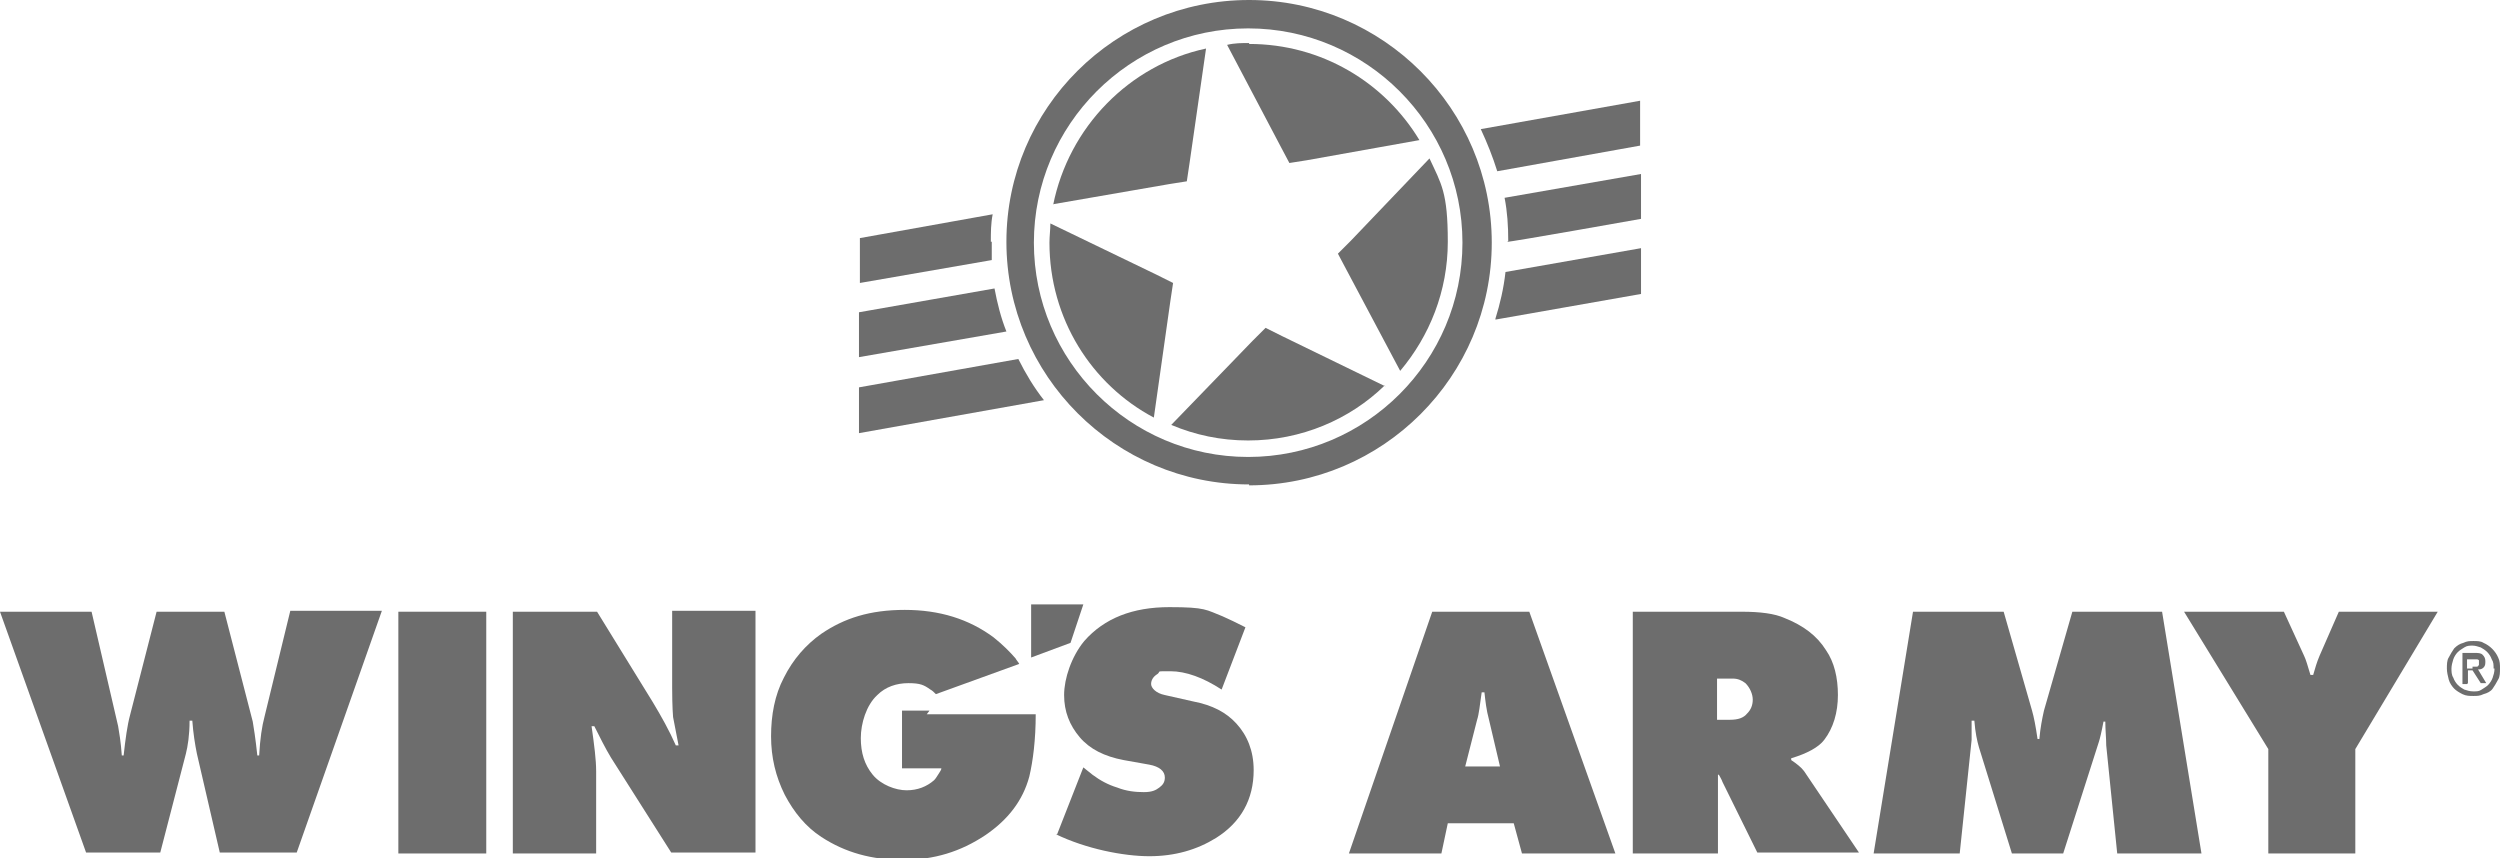 <?xml version="1.0" encoding="UTF-8"?>
<svg id="Capa_2" xmlns="http://www.w3.org/2000/svg" version="1.1" viewBox="0 0 273 93.7">
  <!-- Generator: Adobe Illustrator 29.1.0, SVG Export Plug-In . SVG Version: 2.1.0 Build 142)  -->
  <defs>
    <style>
      .st0 {
        fill: #6d6d6d;
      }
    </style>
  </defs>
  <g id="Capa_1-2">
    <g>
      <g>
        <path class="st0" d="M151.3,42.2l-11.3-5.5-1.8-.9-1.4,1.4-8.9,9.2c2.6,1.1,5.4,1.7,8.4,1.7,5.8,0,11.1-2.3,14.9-6h0Z"/>
        <path class="st0" d="M136.4,4.7c-.8,0-1.6,0-2.4.2l5.9,11.2.9,1.7,1.9-.3,12.3-2.2c-3.8-6.3-10.7-10.5-18.6-10.5h0Z"/>
        <path class="st0" d="M146.1,27.7l.9,1.7,5.9,11.1c3.2-3.8,5.2-8.7,5.2-14.1s-.7-6.3-2-9.1l-8.6,9-1.4,1.4h0Z"/>
        <path class="st0" d="M115,22.3l12.7-2.2,1.9-.3.3-2,1.8-12.5c-8.4,1.8-15,8.6-16.7,17.1Z"/>
        <path class="st0" d="M126,45.6l1.8-12.7.3-2-1.8-.9-11.6-5.6c0,.7-.1,1.4-.1,2.1,0,8.3,4.6,15.5,11.4,19.1h0Z"/>
        <path class="st0" d="M136.4,52.9c-14.6,0-26.5-11.9-26.5-26.5S121.8,0,136.4,0s26.5,11.9,26.5,26.5-11.9,26.5-26.5,26.5h0ZM159.7,26.5c0-12.9-10.5-23.4-23.4-23.4s-23.4,10.5-23.4,23.4,10.5,23.4,23.4,23.4,23.4-10.5,23.4-23.4Z"/>
        <path class="st0" d="M108.6,31.5l-14.8,2.6v4.9l16.1-2.8c-.6-1.5-1-3.1-1.3-4.7h0Z"/>
        <path class="st0" d="M108.2,26.4c0-1,0-2,.2-3l-14.5,2.6v4.9l14.4-2.5c0-.6,0-1.3,0-2Z"/>
        <path class="st0" d="M111.2,39.2l-17.4,3.1v5l20.2-3.6c-1.1-1.4-2-2.9-2.8-4.5h0Z"/>
        <path class="st0" d="M163.3,34.9l15.9-2.8v-5l-14.8,2.6c-.2,1.8-.6,3.5-1.1,5.1h0Z"/>
        <path class="st0" d="M161.7,14.1c.7,1.5,1.3,3,1.8,4.6l15.6-2.8v-4.9l-17.4,3.1s0,0,0,0Z"/>
        <path class="st0" d="M164.6,26.4h0c0,.1,14.6-2.5,14.6-2.5v-4.9l-14.9,2.6c.3,1.5.4,3.1.4,4.7h0Z"/>
      </g>
      <g>
        <path class="st0" d="M273,73c0,.4,0,.9-.2,1.2-.2.4-.4.7-.6,1s-.6.5-1,.6c-.4.2-.7.2-1.1.2s-.8,0-1.2-.2c-.4-.2-.7-.4-.9-.6s-.5-.6-.6-1-.2-.8-.2-1.2,0-.9.2-1.2c.2-.4.4-.7.6-1,.3-.3.6-.5,1-.6.4-.2.7-.2,1.1-.2s.8,0,1.1.2c.7.3,1.3.9,1.6,1.6.2.4.2.8.2,1.2h0ZM272.3,73c0-.4,0-.7-.2-1-.1-.3-.3-.6-.5-.8-.2-.2-.5-.4-.7-.5-.3-.1-.6-.2-.9-.2s-.6,0-.9.2-.5.3-.7.5c-.2.2-.4.5-.5.8-.1.3-.2.7-.2,1s0,.7.2,1c.1.3.3.6.5.8.2.2.5.4.7.5.3.1.6.2,1,.2s.6,0,.9-.2.5-.3.7-.5c.2-.2.4-.5.5-.8.1-.3.2-.6.2-1h0ZM269.4,74.7h-.5v-3.4h1.3c.4,0,.7,0,.9.2.2.2.3.4.3.7s0,.5-.2.7-.4.2-.6.2l.9,1.5h-.6l-.9-1.4h-.5v1.4h0ZM270,72.8c.1,0,.2,0,.3,0,.1,0,.2,0,.2,0s.1,0,.2-.2c0,0,0-.2,0-.3,0,0,0-.2,0-.2,0,0-.1-.1-.2-.1,0,0-.2,0-.2,0,0,0-.2,0-.2,0h-.7v1h.6Z"/>
        <path class="st0" d="M158.1,89.9l-.7,3.3h-10.1l9.1-26.4h10.6l9.4,26.4h-10.2l-.9-3.3h-7.3,0ZM159.9,83.7h3.9l-1.2-5.1c-.3-1.1-.4-2.1-.5-3h-.3c-.2,1.4-.3,2.4-.5,3l-1.3,5.1h0Z"/>
        <path class="st0" d="M178.3,93.2v-26.4h11.9c2,0,3.6.2,4.7.7,2,.8,3.5,1.9,4.5,3.5.9,1.3,1.3,3,1.3,4.9s-.5,3.6-1.5,4.9c-.6.8-1.9,1.5-3.6,2v.2c.6.4,1.1.8,1.4,1.2l6,8.9h-11.1l-3.8-7.7c-.1-.3-.3-.6-.4-.8h-.1v8.6h-9.4ZM187.6,78.6h1.3c.9,0,1.5-.2,1.9-.7.4-.4.6-.9.6-1.5s-.3-1.3-.8-1.8c-.4-.3-.8-.5-1.4-.5h-1.7v4.5h0Z"/>
        <path class="st0" d="M204.6,93.2l4.3-26.4h9.9l3.1,10.8c.2.7.4,1.7.6,3.1h.2c.1-1.2.3-2.2.5-3.1l3.1-10.8h9.8l4.3,26.4h-9.2l-1.2-11.8c0-.8-.1-1.7-.1-2.6h-.2c-.2,1.1-.4,1.9-.5,2.2l-3.9,12.2h-5.6l-3.6-11.6c-.2-.7-.4-1.6-.5-2.9h-.3c0,1,0,1.7,0,2.1l-1.3,12.4h-9.3s0,0,0,0Z"/>
        <path class="st0" d="M238.5,66.8h10.9l2.2,4.8c.2.4.4,1.1.7,2.1h.3c.2-.7.4-1.4.7-2.1l2.1-4.8h10.8l-9,15v11.4h-9.5v-11.4l-9.2-15h0Z"/>
        <path class="st0" d="M0,66.8h10l2.9,12.5c.1.6.3,1.7.4,3.2h.2c.2-1.8.4-3.3.7-4.4l2.9-11.3h7.4l3.1,12c.1.6.3,1.8.5,3.7h.2c.1-1.8.3-3.2.6-4.3l2.8-11.5h10l-9.3,26.4h-8.4l-2.5-10.8c-.2-1-.4-2.2-.5-3.6h-.3c0,1.6-.2,2.8-.4,3.6l-2.8,10.8h-8.1L0,66.8h0Z"/>
        <path class="st0" d="M43.5,93.2v-26.4h9.6v26.4h-9.6Z"/>
        <path class="st0" d="M56,93.2v-26.4h9.2l6.1,9.9c.9,1.5,1.8,3.1,2.5,4.7h.3c-.3-1.6-.5-2.6-.6-3.1,0,0-.1-1.1-.1-3.2v-8.4c-.1,0,9.1,0,9.1,0v26.4h-9.2l-6.6-10.4c-.6-1-1.2-2.2-1.8-3.4h-.3c.3,2.1.5,3.7.5,4.9v9c.1,0-9.1,0-9.1,0h0s0,0,0,0Z"/>
        <path class="st0" d="M115.4,91.2l2.9-7.4,1,.8c.8.6,1.7,1.1,2.7,1.4,1,.4,2,.5,2.9.5s1.3-.2,1.7-.5c.4-.3.6-.6.6-1.1,0-.7-.6-1.2-1.7-1.4l-2.8-.5c-2.1-.4-3.7-1.2-4.8-2.5-1.1-1.3-1.7-2.8-1.7-4.6s.8-4.2,2.2-5.9c2.2-2.5,5.3-3.7,9.3-3.7s4,.3,5.8,1c.7.3,1.5.7,2.5,1.2l-2.6,6.8c-2-1.3-3.9-2-5.6-2s-1,0-1.4.3c-.5.3-.7.7-.7,1.1s.5,1,1.5,1.2l3.1.7c2.1.4,3.6,1.2,4.7,2.4,1.2,1.3,1.9,3,1.9,5.1,0,3.2-1.4,5.7-4.1,7.4-2.1,1.3-4.5,2-7.3,2s-6.9-.8-10.2-2.4h0Z"/>
        <path class="st0" d="M112.6,71.8l4.3-1.6,1.4-4.2h-5.7v5.8h0Z"/>
        <path class="st0" d="M101.5,77.6h-3v6.3h4.3c0,.2-.2.4-.3.6-.2.3-.3.5-.5.7-.8.7-1.8,1.1-3,1.1s-2.8-.6-3.7-1.7c-.9-1.1-1.3-2.4-1.3-4s.6-3.6,1.8-4.7c.9-.9,2.1-1.3,3.4-1.3s1.7.2,2.4.7c.2.1.4.3.6.5l9.1-3.3c-.1-.2-.3-.4-.4-.6-.6-.7-1.4-1.5-2.4-2.3-2.7-2-5.9-3-9.7-3s-6.6.9-9.1,2.6c-1.7,1.2-3.1,2.8-4.1,4.8-1,1.9-1.4,4.1-1.4,6.4s.5,4.4,1.5,6.4c1,1.9,2.3,3.5,4,4.6,2.6,1.7,5.5,2.5,8.9,2.5s6.3-.9,9-2.7c2.5-1.7,4.1-3.8,4.8-6.4,0,0,0,0,0,0,.4-1.7.7-4,.7-6.8h-11.9s0,0,0,0Z"/>
      </g>
    </g>
  </g>
</svg>